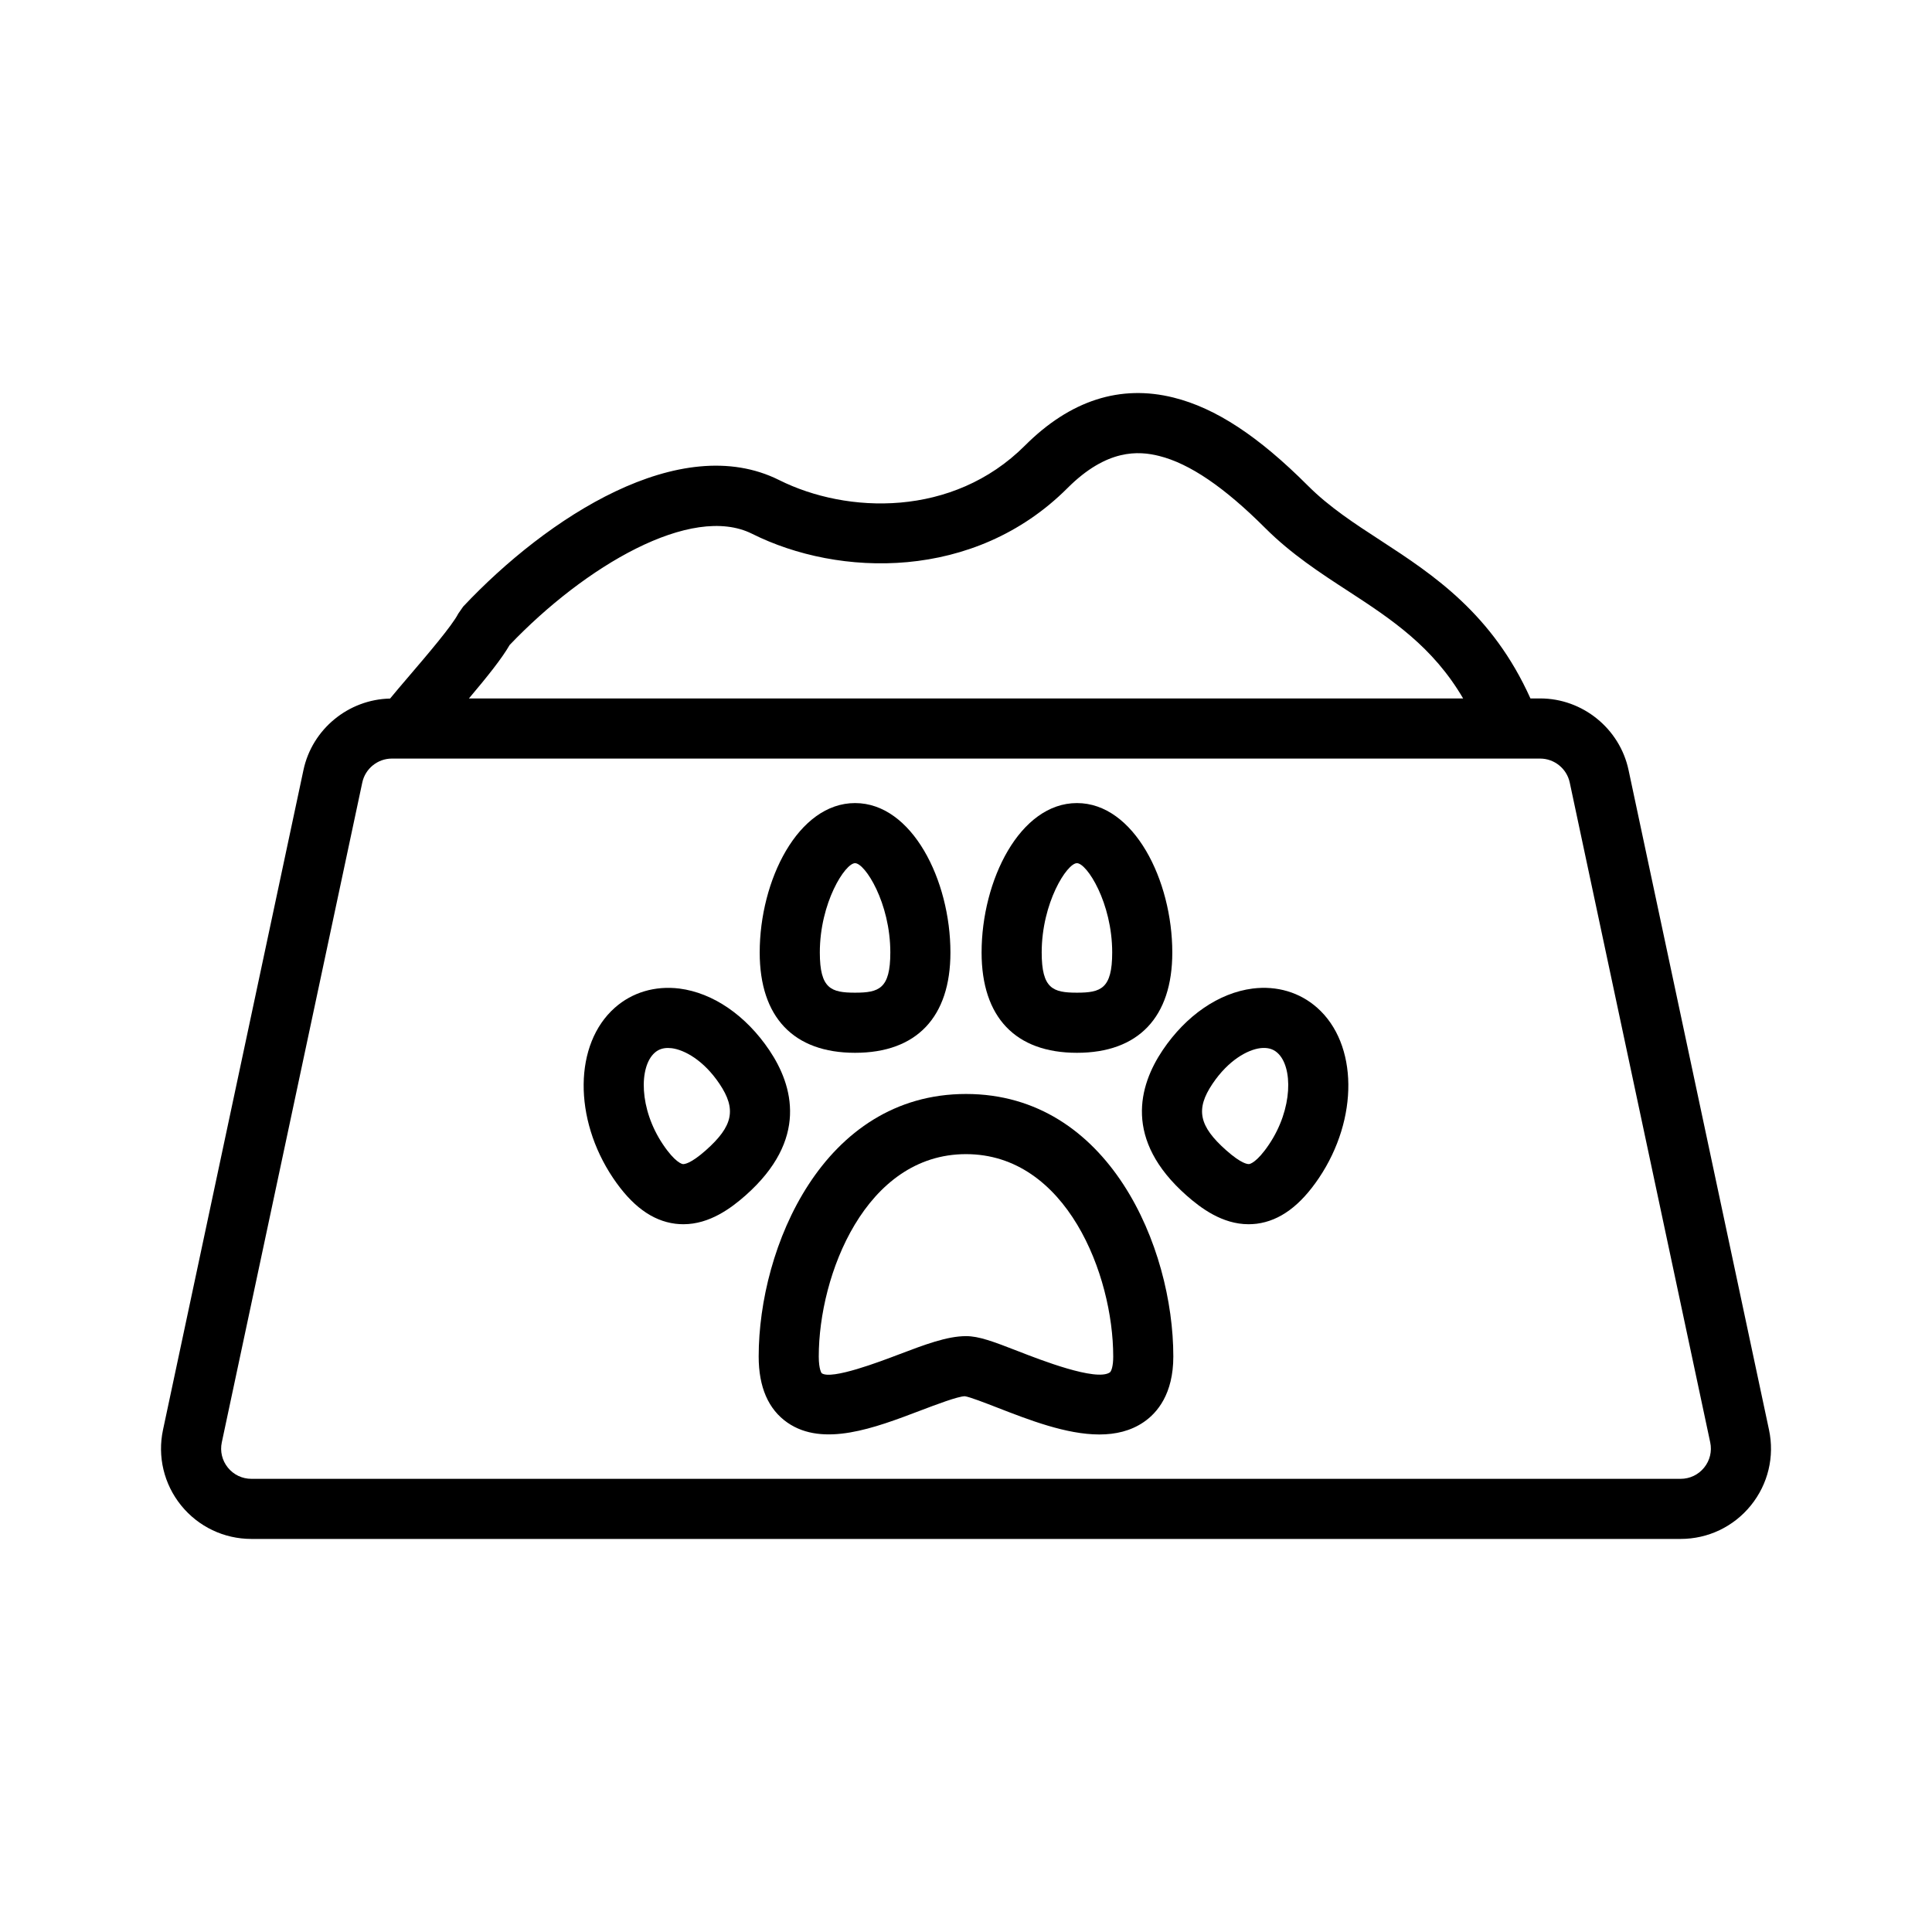 <svg width="100" height="100" viewBox="0 0 100 100" fill="none" xmlns="http://www.w3.org/2000/svg">
<path d="M91.563 74.005L84.293 39.854C83.836 37.708 81.913 36.151 79.719 36.151H79.215C77.25 31.782 74.21 29.764 71.494 27.997C70.112 27.098 68.805 26.249 67.697 25.139C65.131 22.572 62.922 21.123 60.75 20.58C57.982 19.886 55.39 20.724 53.05 23.064C49.319 26.793 43.838 26.606 40.324 24.846C35.212 22.294 28.321 26.776 23.975 31.395L23.717 31.766C23.415 32.37 22.081 33.931 21.197 34.965C20.781 35.451 20.451 35.839 20.191 36.157C18.037 36.201 16.159 37.737 15.708 39.852L8.438 74.005C8.142 75.391 8.485 76.819 9.375 77.921C10.269 79.023 11.594 79.655 13.012 79.655H86.989C88.407 79.655 89.732 79.023 90.624 77.921C91.516 76.819 91.859 75.391 91.563 74.005ZM26.379 33.384C30.265 29.315 35.783 26.051 38.933 27.631C43.413 29.872 50.43 30.084 55.25 25.266C57.294 23.22 58.938 23.335 59.996 23.6C61.577 23.995 63.375 25.219 65.496 27.34C66.836 28.678 68.341 29.659 69.798 30.605C72.037 32.062 74.166 33.477 75.732 36.152H24.271C25.237 35.007 25.977 34.082 26.379 33.384ZM88.206 75.963C87.908 76.333 87.464 76.544 86.989 76.544H13.012C12.537 76.544 12.093 76.333 11.794 75.963C11.496 75.594 11.381 75.118 11.481 74.654L18.752 40.503C18.905 39.784 19.547 39.264 20.282 39.264H79.719C80.454 39.264 81.096 39.784 81.249 40.503L88.52 74.654C88.619 75.118 88.505 75.594 88.206 75.963Z" fill="black"/>
<path d="M50.001 56.624C42.598 56.624 39.269 64.569 39.269 70.212C39.269 71.8 39.771 72.952 40.762 73.638C42.615 74.916 45.269 73.912 47.609 73.022C48.445 72.704 49.589 72.27 49.94 72.269C50.188 72.301 51.001 72.618 51.595 72.848C53.255 73.494 55.188 74.248 56.901 74.248C57.739 74.248 58.526 74.068 59.2 73.606C59.899 73.128 60.731 72.152 60.731 70.214C60.733 64.569 57.404 56.624 50.001 56.624ZM57.446 71.035C56.747 71.518 53.825 70.377 52.725 69.948C51.392 69.429 50.665 69.158 50.001 69.158C49.02 69.158 47.855 69.6 46.505 70.113C45.556 70.473 43.033 71.438 42.531 71.077C42.529 71.077 42.379 70.893 42.379 70.213C42.379 65.989 44.801 59.738 50 59.738C55.198 59.738 57.62 65.99 57.62 70.213C57.622 70.728 57.517 70.987 57.446 71.035Z" fill="black"/>
<path d="M39.821 54.359C38.605 52.554 36.907 51.39 35.163 51.167C33.91 51.013 32.725 51.361 31.824 52.159C29.707 54.031 29.668 57.902 31.733 60.974C32.701 62.413 33.754 63.187 34.951 63.34C35.095 63.358 35.235 63.366 35.373 63.366C36.733 63.366 37.848 62.529 38.593 61.871C41.846 58.989 41.056 56.197 39.821 54.359ZM36.531 59.542C35.741 60.241 35.423 60.258 35.346 60.253C35.307 60.249 34.947 60.178 34.315 59.236C33.077 57.397 33.068 55.216 33.887 54.49C34.074 54.324 34.3 54.243 34.572 54.243C34.635 54.243 34.7 54.247 34.769 54.255C35.42 54.339 36.411 54.865 37.241 56.099C38.127 57.417 37.948 58.285 36.531 59.542Z" fill="black"/>
<path d="M64.838 51.167C63.093 51.39 61.394 52.554 60.178 54.359C58.944 56.197 58.153 58.991 61.407 61.871C62.151 62.529 63.265 63.366 64.626 63.366C64.764 63.366 64.904 63.357 65.048 63.34C66.246 63.185 67.299 62.411 68.267 60.974C70.332 57.903 70.293 54.031 68.175 52.159C67.274 51.361 66.09 51.01 64.838 51.167ZM65.685 59.235C65.053 60.177 64.693 60.248 64.653 60.252C64.575 60.258 64.26 60.24 63.47 59.541C62.052 58.284 61.873 57.416 62.759 56.097C63.589 54.864 64.579 54.337 65.23 54.253C65.595 54.21 65.882 54.283 66.114 54.489C66.932 55.215 66.923 57.396 65.685 59.235Z" fill="black"/>
<path d="M44.258 54.493C47.441 54.493 49.194 52.649 49.194 49.301C49.194 45.566 47.211 41.567 44.258 41.567C41.306 41.567 39.322 45.566 39.322 49.301C39.322 52.65 41.075 54.493 44.258 54.493ZM44.258 44.678C44.772 44.678 46.083 46.728 46.083 49.301C46.083 51.177 45.498 51.381 44.258 51.381C43.018 51.381 42.434 51.177 42.434 49.301C42.434 46.728 43.743 44.678 44.258 44.678Z" fill="black"/>
<path d="M55.742 54.493C58.926 54.493 60.678 52.649 60.678 49.301C60.678 45.566 58.695 41.567 55.742 41.567C52.79 41.567 50.807 45.566 50.807 49.301C50.807 52.65 52.56 54.493 55.742 54.493ZM55.742 44.678C56.257 44.678 57.567 46.728 57.567 49.301C57.567 51.177 56.983 51.381 55.742 51.381C54.502 51.381 53.918 51.177 53.918 49.301C53.918 46.728 55.228 44.678 55.742 44.678Z" fill="black"/>
</svg>
